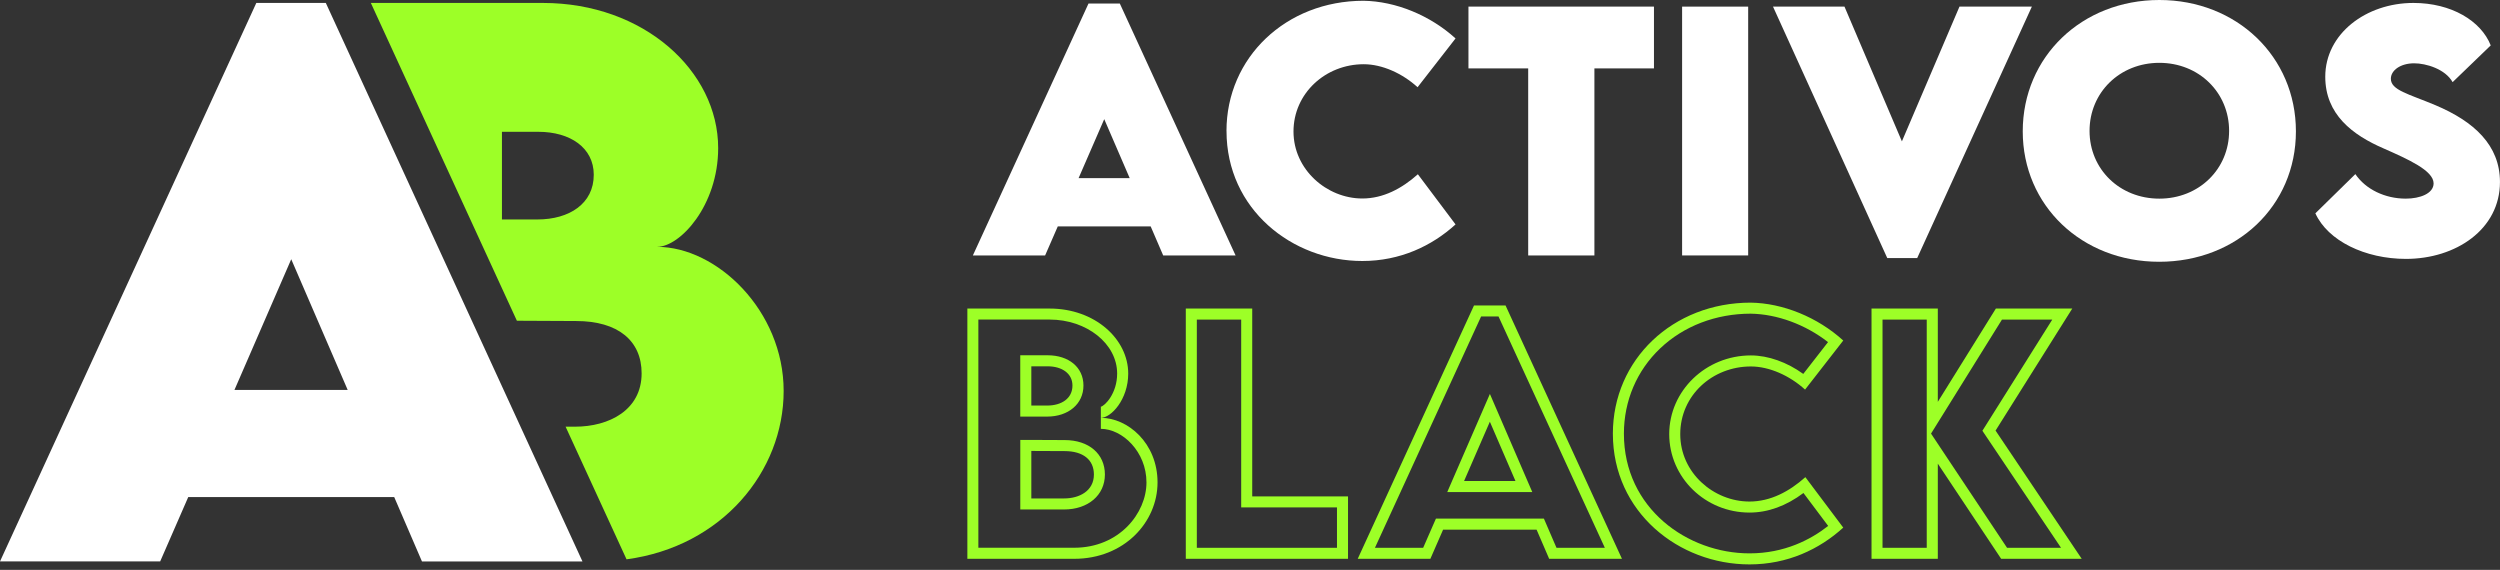 <?xml version="1.0" encoding="UTF-8"?><svg id="Capa_1" xmlns="http://www.w3.org/2000/svg" viewBox="0 0 679.61 154.92"><rect x="0" y="0" width="679.61" height="154.92" fill="#333333" stroke="none"/><path d="m312.81,61.55h-25.26l-3.44,7.89h-19.64L295.9.97h8.52l31.47,68.48h-19.68l-3.4-7.89Zm-5.71-13.13l-6.92-16.03-6.97,16.03h13.89Z" fill="#fff"/><path d="m333.41,35.62C333.41,15.61,349.61.21,370.67.21c8.73.13,18.08,3.94,25.01,10.24l-10.32,13.26c-4.15-3.78-9.65-6.25-14.64-6.25-10.41,0-19.09,7.93-19.09,18.29s9.06,18.21,18.71,18.21c5.66,0,10.74-2.69,15.1-6.59l10.24,13.64c-6.46,5.87-15.06,9.94-25.34,9.94-19.09,0-36.92-14.1-36.92-35.33Z" fill="#fff"/><path d="m449.63,18.59h-16.2v50.85h-18V18.59h-16.24V1.8h50.43v16.78Z" fill="#fff"/><path d="m457.27,1.8h17.96v67.64h-17.96V1.8Z" fill="#fff"/><path d="m552.35,1.8l-31.17,68.35h-8.14L481.98,1.8h19.43l15.61,36.63,15.65-36.63h19.68Z" fill="#fff"/><path d="m549.87,35.71c0-20.31,16.11-35.71,37.13-35.71s37.13,15.4,37.13,35.71-16.11,35.45-37.17,35.45-37.09-15.31-37.09-35.45Zm56.1-.13c0-10.45-8.22-18.5-18.97-18.5s-18.97,8.06-18.97,18.5,8.22,18.42,18.97,18.42,18.97-8.01,18.97-18.42Z" fill="#fff"/><path d="m629.42,57.99l10.87-10.66c2.81,4.15,8.06,6.67,13.72,6.67,3.82,0,7.55-1.38,7.55-4.15,0-3.48-6.92-6.55-13.55-9.48-8.56-3.69-15.9-9.31-15.9-19.51,0-11.71,11.12-20.06,23.96-20.06,10.32,0,18.38,4.87,21.02,11.54l-10.36,9.99c-2.01-3.57-7.22-5.12-10.45-5.12-3.69,0-6.34,1.89-6.34,4.2,0,3.1,4.78,4.11,12.08,7.17,10.57,4.45,17.58,10.91,17.58,20.9,0,12.88-12,20.9-25.55,20.9-11.12,0-21.23-4.91-24.63-12.38Z" fill="#fff"/><path d="m285.33,86.87c10.12,0,18.36,6.59,18.36,14.68,0,5.41-3.34,8.83-4.49,9.03,0,0,.02,0,.06,0v6c5.86,0,12.4,6.23,12.4,14.56s-7.36,17.76-19.66,17.76h-26.04v-62.03h19.37m-7.98,26.38h7.3c5.82,0,9.88-3.47,9.88-8.44s-4.01-8.23-9.75-8.23h-7.43v16.68m0,25.24h11.91c6.54,0,11.1-3.91,11.1-9.5s-4.31-9.37-10.96-9.37l-9.03-.04h-3.01s0,3,0,3v15.91m7.98-54.62h-22.37v68.03h29.04c13.63,0,22.66-10,22.66-20.76s-8.15-17.56-15.4-17.56c2.79,0,7.43-5.02,7.43-12.03,0-9.37-9.03-17.68-21.36-17.68h0Zm-4.98,26.38v-10.68h4.43c3.88,0,6.75,1.94,6.75,5.23,0,3.5-2.95,5.44-6.88,5.44h-4.3Zm0,25.24v-12.91l9.03.04c5.11,0,7.98,2.41,7.98,6.37,0,4.47-3.97,6.5-8.1,6.5h-8.91Z" fill="#9dff27"/><path d="m337.41,86.87v51.07h26.04v10.97h-38.1v-62.03h12.06m3-3h-18.06v68.03h44.1v-16.97h-26.04v-51.07h0Z" fill="#9dff27"/><path d="m407.36,86.03l28.9,62.88h-13.14l-2.64-6.12-.78-1.81h-29.35l-.79,1.8-2.68,6.13h-13.11l28.86-62.88h4.72m-13.92,47.73h23.11l-1.81-4.19-6.96-16.12-2.75-6.36-2.76,6.35-7.01,16.12-1.82,4.2m15.84-50.73h-8.57l-31.61,68.88h19.75l3.46-7.93h25.41l3.42,7.93h19.79l-31.65-68.88h0Zm-11.27,47.73l7.01-16.12,6.96,16.12h-13.97Z" fill="#9dff27"/><path d="m475.91,85.27c7.22.11,14.9,2.96,21.03,7.73l-6.73,8.65c-4.4-3.19-9.55-5.03-14.24-5.03-12.24,0-22.2,9.6-22.2,21.4s9.79,21.32,21.82,21.32c5.02,0,9.95-1.79,14.67-5.32l6.72,8.95c-4.75,3.73-11.88,7.46-21.39,7.46-16.78,0-34.14-12.17-34.14-32.54,0-8.91,3.5-17.14,9.86-23.18,6.4-6.08,15.13-9.43,24.6-9.44m.02-3c-21.19,0-37.48,15.49-37.48,35.62,0,21.36,17.94,35.54,37.14,35.54,10.34,0,18.99-4.09,25.49-10l-10.3-13.72c-4.39,3.92-9.5,6.63-15.19,6.63-9.71,0-18.82-7.77-18.82-18.32s8.74-18.4,19.2-18.4c5.02,0,10.55,2.49,14.73,6.29l10.38-13.34c-6.96-6.33-16.38-10.17-25.15-10.3h0Z" fill="#9dff27"/><path d="m557.9,86.87l-17.96,28.58-1.04,1.65,1.09,1.62,20.28,30.19h-14.67l-16.33-24.53-4.33-6.51,4.38-7.04,14.9-23.95h13.67m-34.12,0v62.03h-12.02v-62.03h12.02m39.55-3h-20.76l-15.78,25.36v-25.36h-18.02v68.03h18.02v-25.87l17.22,25.87h21.9l-23.42-34.86,20.85-33.17h0Z" fill="#9dff27"/><path d="m107.17,135.13h-56l-7.63,17.49H0L69.68.8h18.89l69.77,151.83h-43.63l-7.54-17.49Zm-12.65-29.12l-15.35-35.54-15.44,35.54h30.79Z" fill="#fff"/><path d="m178.65,67.1c6.22,0,16.58-11.21,16.58-26.84,0-20.91-20.16-39.46-47.66-39.46h-46.76l39.7,86.39,16.11.08c11.4,0,17.8,5.37,17.8,14.22,0,9.98-8.85,14.5-18.08,14.5h-2.59l16.57,36.06c25.97-3.48,42.71-23.89,42.71-45.76s-18.18-39.18-34.38-39.18Zm-32.59-7.44h-9.61v-23.83h9.89c8.67,0,15.07,4.33,15.07,11.68,0,7.82-6.59,12.15-15.35,12.15Z" fill="#9dff27"/></svg>